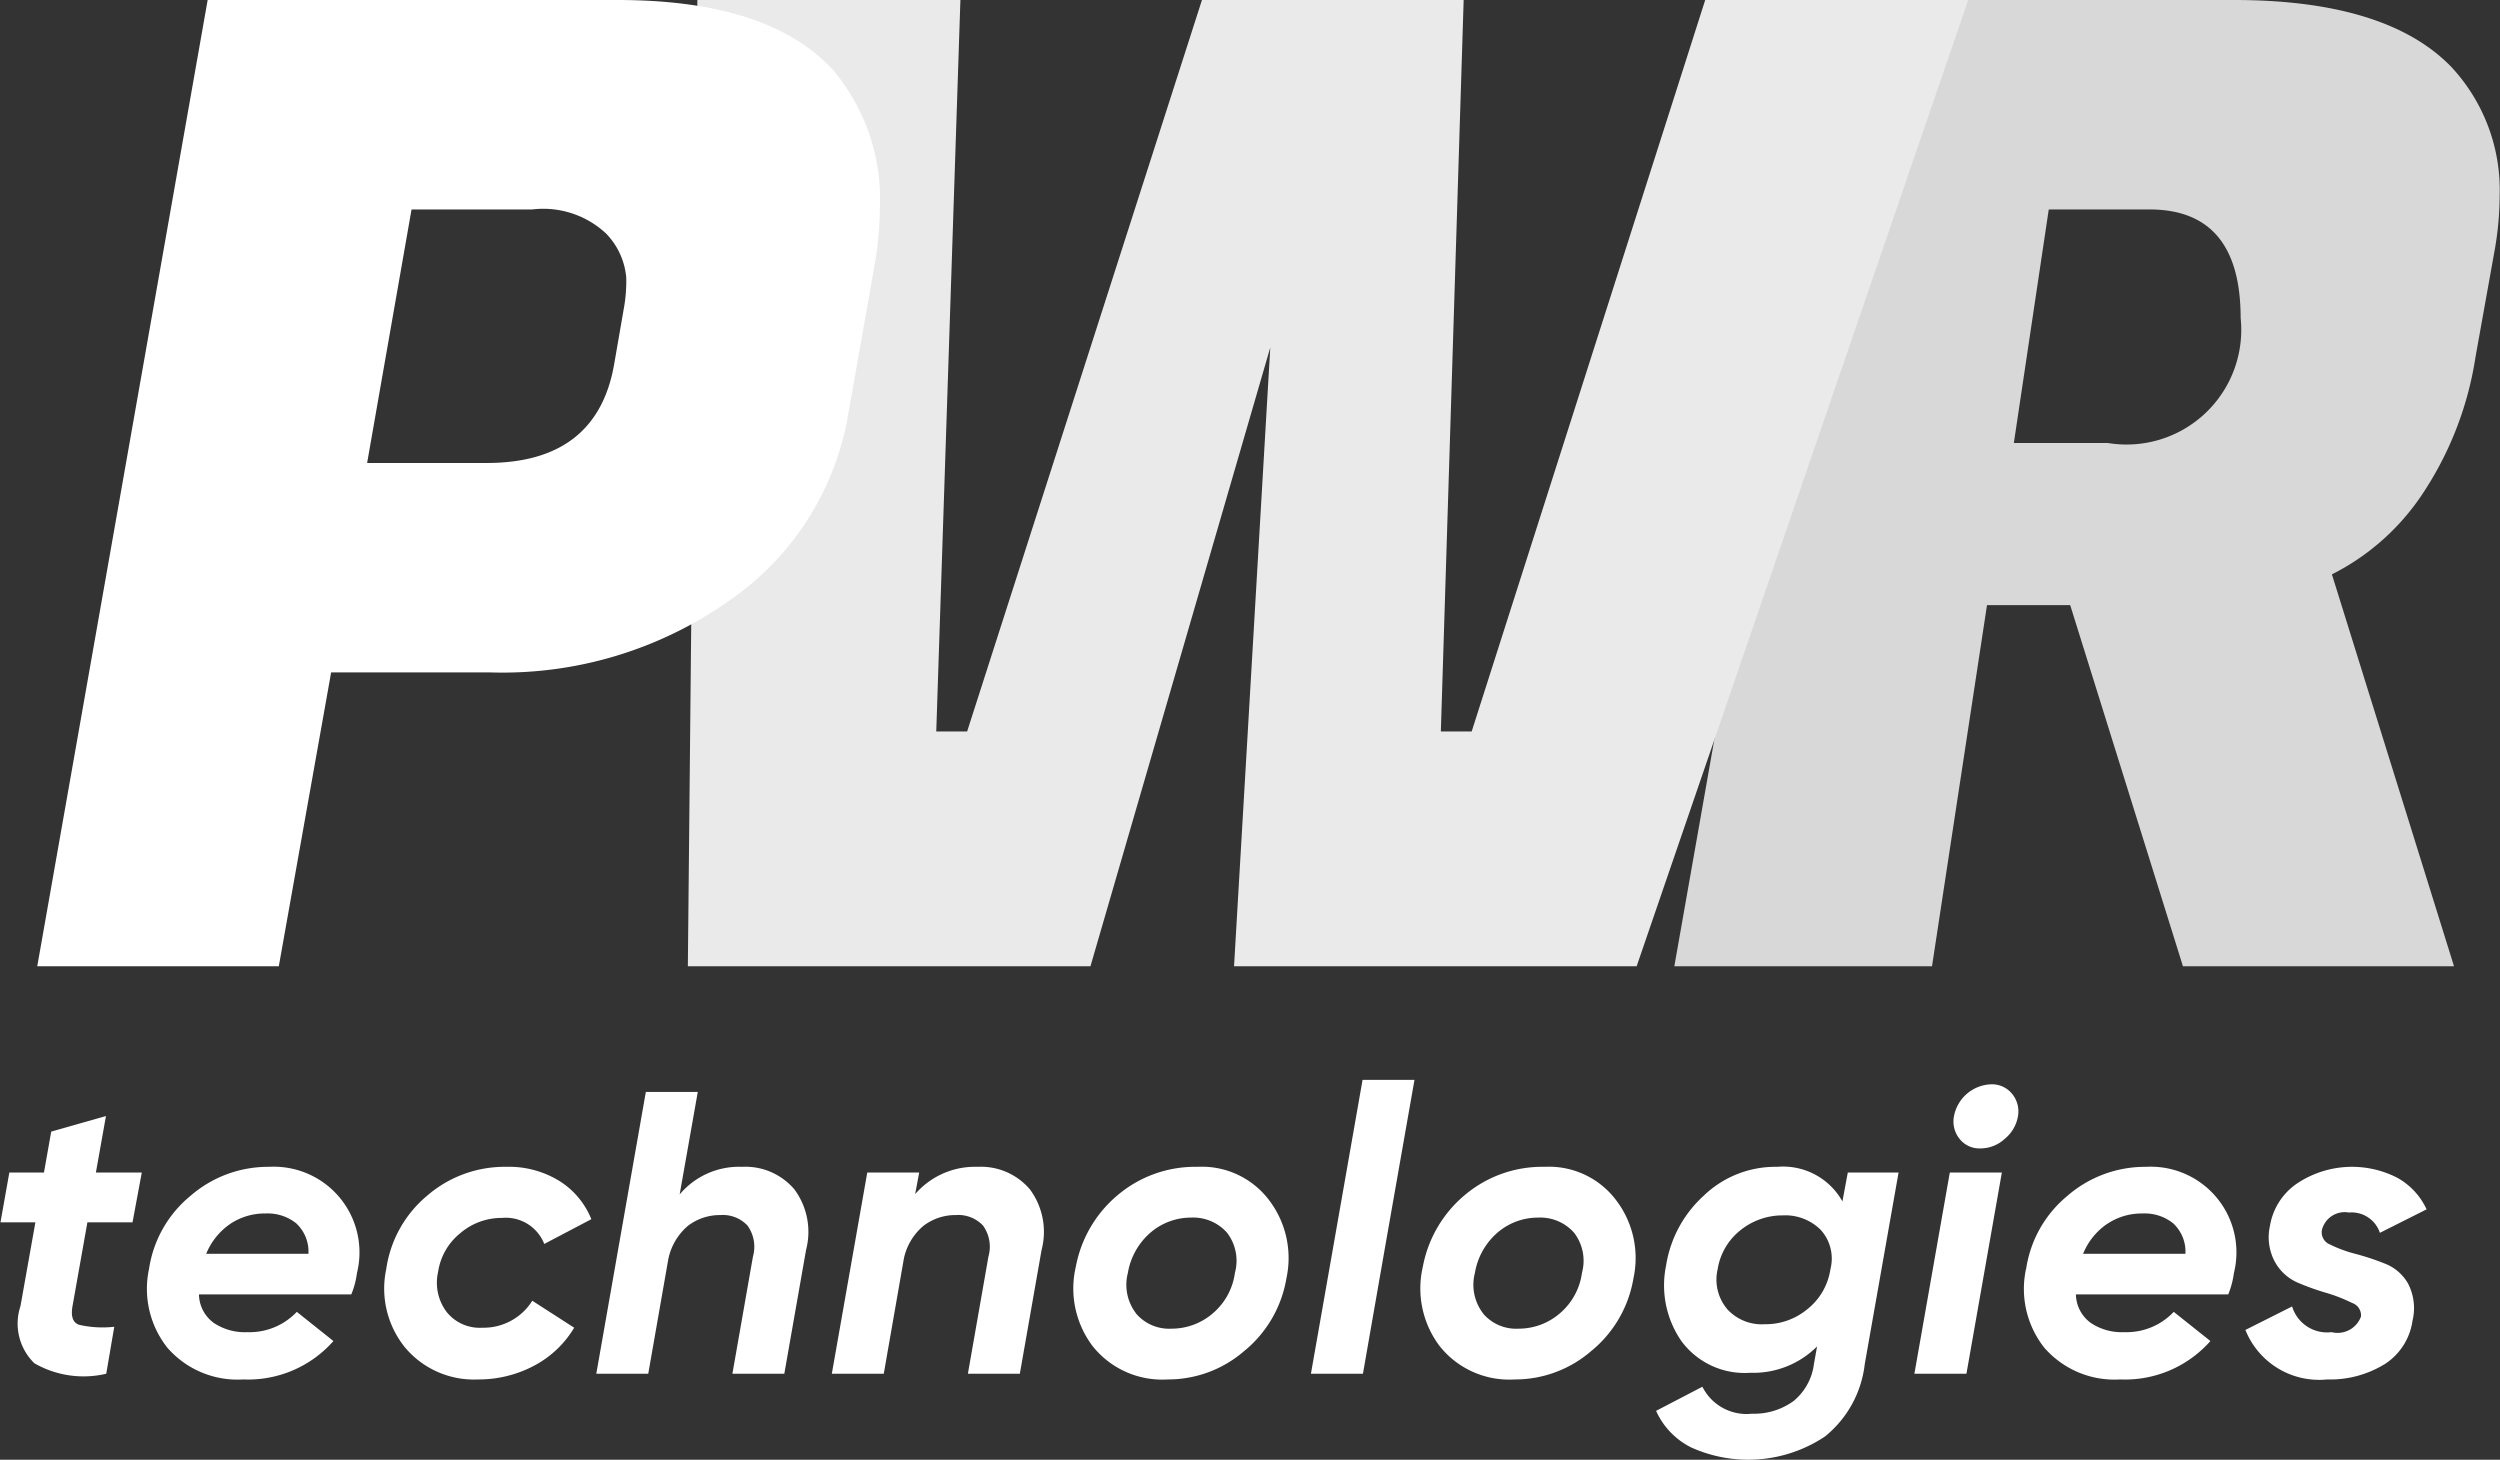 <svg id="лого_copy" data-name="лого copy" xmlns="http://www.w3.org/2000/svg" width="78.782" height="46"><rect width="100%" height="100%" fill="#333333" stroke="none"/><defs><style>.cls-1{fill:#fff;fill-rule:evenodd}</style></defs><path id="technologies" class="cls-1" d="M409.332 4979.52l.292-1.57h-1.446l.317-1.78-1.725.49-.229 1.29h-1.091l-.279 1.57h1.1l-.47 2.64a1.744 1.744 0 00.438 1.8 3.106 3.106 0 002.265.33l.253-1.48a3.313 3.313 0 01-1.1-.06c-.2-.06-.275-.26-.216-.59l.469-2.64h1.421zm.52 1.47a2.989 2.989 0 00.578 2.48 2.928 2.928 0 002.391 1 3.588 3.588 0 002.842-1.21l-1.154-.92a2.049 2.049 0 01-1.561.64 1.759 1.759 0 01-1.053-.29 1.13 1.13 0 01-.469-.9h4.8a2.582 2.582 0 00.178-.67 2.7 2.7 0 00-2.766-3.35 3.732 3.732 0 00-2.486.92 3.678 3.678 0 00-1.3 2.3zm2.557-1.42a1.957 1.957 0 011.123-.33 1.435 1.435 0 01.958.31 1.218 1.218 0 01.386.96h-3.222a2.109 2.109 0 01.755-.94zm9.553 4.48a3.222 3.222 0 001.288-1.21l-1.32-.85a1.809 1.809 0 01-1.573.85 1.334 1.334 0 01-1.129-.5 1.533 1.533 0 01-.266-1.26 1.926 1.926 0 01.7-1.22 2 2 0 011.313-.48 1.3 1.3 0 011.332.82l1.484-.78a2.536 2.536 0 00-1-1.2 3.022 3.022 0 00-1.675-.45 3.732 3.732 0 00-2.5.91 3.685 3.685 0 00-1.288 2.31 2.949 2.949 0 00.59 2.47 2.828 2.828 0 002.3 1.01 3.718 3.718 0 001.744-.42zm4.612-5.41l.571-3.23h-1.637l-1.561 8.88h1.637l.634-3.62a1.872 1.872 0 01.616-1.04 1.657 1.657 0 011.021-.34 1.069 1.069 0 01.856.33 1.144 1.144 0 01.172.98l-.647 3.69h1.636l.685-3.9a2.248 2.248 0 00-.368-1.91 2.023 2.023 0 00-1.649-.71 2.444 2.444 0 00-1.966.87zm7.421-.01l.127-.68h-1.636l-1.117 6.34h1.637l.634-3.63a1.844 1.844 0 01.616-1.03 1.655 1.655 0 011.021-.34 1.071 1.071 0 01.856.33 1.141 1.141 0 01.171.98l-.647 3.69h1.637l.685-3.9a2.248 2.248 0 00-.368-1.91 2.025 2.025 0 00-1.649-.71 2.493 2.493 0 00-1.967.86zm10.4 4.92a3.753 3.753 0 001.3-2.27 3.009 3.009 0 00-.539-2.45 2.652 2.652 0 00-2.265-1.06 3.781 3.781 0 00-2.512.89 3.863 3.863 0 00-1.319 2.25 3.015 3.015 0 00.52 2.5 2.8 2.8 0 002.372 1.06 3.659 3.659 0 002.44-.92zm-3.438-1.16a1.481 1.481 0 01-.26-1.27 2.158 2.158 0 01.717-1.28 1.956 1.956 0 011.275-.47 1.424 1.424 0 011.129.47 1.446 1.446 0 01.254 1.27 2.026 2.026 0 01-.7 1.28 1.983 1.983 0 01-1.3.48 1.367 1.367 0 01-1.118-.48zm7.149 1.9l.685-3.92.939-5.34h-1.636l-.927 5.28-.7 3.98h1.633zm7.225-.74a3.757 3.757 0 001.3-2.27 3.005 3.005 0 00-.54-2.45 2.649 2.649 0 00-2.264-1.06 3.781 3.781 0 00-2.512.89 3.87 3.87 0 00-1.32 2.25 3.019 3.019 0 00.521 2.5 2.8 2.8 0 002.372 1.06 3.663 3.663 0 002.44-.92zm-3.438-1.16a1.481 1.481 0 01-.26-1.27 2.152 2.152 0 01.717-1.28 1.956 1.956 0 011.275-.47 1.424 1.424 0 011.129.47 1.446 1.446 0 01.254 1.27 2.026 2.026 0 01-.7 1.28 1.983 1.983 0 01-1.3.48 1.364 1.364 0 01-1.118-.48zm11.323-3.53a2.14 2.14 0 00-2.055-1.09 3.255 3.255 0 00-2.316.91 3.754 3.754 0 00-1.186 2.2 3.089 3.089 0 00.482 2.38 2.475 2.475 0 002.17 1 2.844 2.844 0 002.106-.83l-.1.56a1.8 1.8 0 01-.64 1.16 2.119 2.119 0 01-1.314.4 1.556 1.556 0 01-1.56-.85l-1.459.76a2.377 2.377 0 001.1 1.15 4.363 4.363 0 004.219-.34 3.422 3.422 0 001.256-2.28l1.066-6.04h-1.6zm-3.641 3.38a1.438 1.438 0 01-.292-1.24 1.961 1.961 0 01.717-1.23 2.108 2.108 0 011.338-.47 1.58 1.58 0 011.187.45 1.339 1.339 0 01.323 1.2l-.025.13a1.971 1.971 0 01-.73 1.19 2.05 2.05 0 01-1.326.46 1.471 1.471 0 01-1.195-.49zm9.172-6.06a.869.869 0 00-.184-.71.816.816 0 00-.666-.3 1.234 1.234 0 00-1.167 1.01.875.875 0 00.178.71.8.8 0 00.66.3 1.129 1.129 0 00.761-.3 1.174 1.174 0 00.418-.71zm-1.623 8.11l1.116-6.34h-1.64l-1.116 6.34h1.637zm1.877-3.3a2.989 2.989 0 00.577 2.48 2.932 2.932 0 002.392 1 3.59 3.59 0 002.842-1.21l-1.155-.92a2.047 2.047 0 01-1.56.64 1.759 1.759 0 01-1.053-.29 1.134 1.134 0 01-.47-.9h4.8a2.665 2.665 0 00.178-.67 2.7 2.7 0 00-2.766-3.35 3.736 3.736 0 00-2.487.92 3.677 3.677 0 00-1.294 2.3zm2.557-1.42a1.954 1.954 0 011.122-.33 1.433 1.433 0 01.958.31 1.215 1.215 0 01.387.96H470.8a2.1 2.1 0 01.755-.94zm8.728 4.43a1.952 1.952 0 00.895-1.38 1.683 1.683 0 00-.14-1.17 1.438 1.438 0 00-.73-.63 7.98 7.98 0 00-.938-.31 4.083 4.083 0 01-.787-.29.413.413 0 01-.26-.46.74.74 0 01.85-.55.94.94 0 01.977.64l1.472-.74a2.191 2.191 0 00-.914-.99 3.121 3.121 0 00-3.115.14 2.006 2.006 0 00-.907 1.37 1.637 1.637 0 00.153 1.13 1.5 1.5 0 00.723.66 7.922 7.922 0 00.926.33 5.068 5.068 0 01.786.31.412.412 0 01.28.43.786.786 0 01-.927.49 1.151 1.151 0 01-1.243-.81l-1.472.74a2.5 2.5 0 002.576 1.56 3.275 3.275 0 001.792-.47z" transform="translate(-405.156 -4941)"/><path id="R" d="M463.29 4941l-5.371 30.45h8.12l1.733-11.38h2.622l3.553 11.38h8.542l-3.848-12.35a7.45 7.45 0 002.77-2.41 10.692 10.692 0 001.755-4.44l.592-3.3a9.994 9.994 0 00.169-1.78 5.691 5.691 0 00-1.522-4.06c-1.354-1.4-3.637-2.11-6.851-2.11H463.29zm12.475 10.02a3.615 3.615 0 01-4.186 3.94h-2.961l1.1-7.36h3.172q2.874 0 2.875 3.42z" transform="translate(-405.156 -4941)" fill="#d8d8d8" fill-rule="evenodd"/><path id="W" d="M443.033 4941l-7.4 23.05h-.973l.761-23.05h-8.289l-.3 30.45h12.687l5.667-19.5-1.142 19.5h12.687L467.18 4941h-8.288l-7.359 23.05h-.972l.719-23.05h-8.247z" transform="translate(-405.156 -4941)" fill="#eaeaea" fill-rule="evenodd"/><path id="P" class="cls-1" d="M428.147 4959.92a8.931 8.931 0 003.722-5.77l.845-4.78a10.783 10.783 0 00.17-1.86 6.3 6.3 0 00-1.481-4.31q-2.029-2.205-6.808-2.2H411.7l-5.37 30.45h7.612l1.649-9.26h5.033a12.377 12.377 0 007.523-2.27zm-3.891-11.56a2.272 2.272 0 01.635 1.39 4.868 4.868 0 01-.085 1.02l-.3 1.73q-.551 3.09-4.017 3.09h-3.764l1.4-7.99h3.806a2.9 2.9 0 012.325.76z" transform="translate(-405.156 -4941)"/></svg>